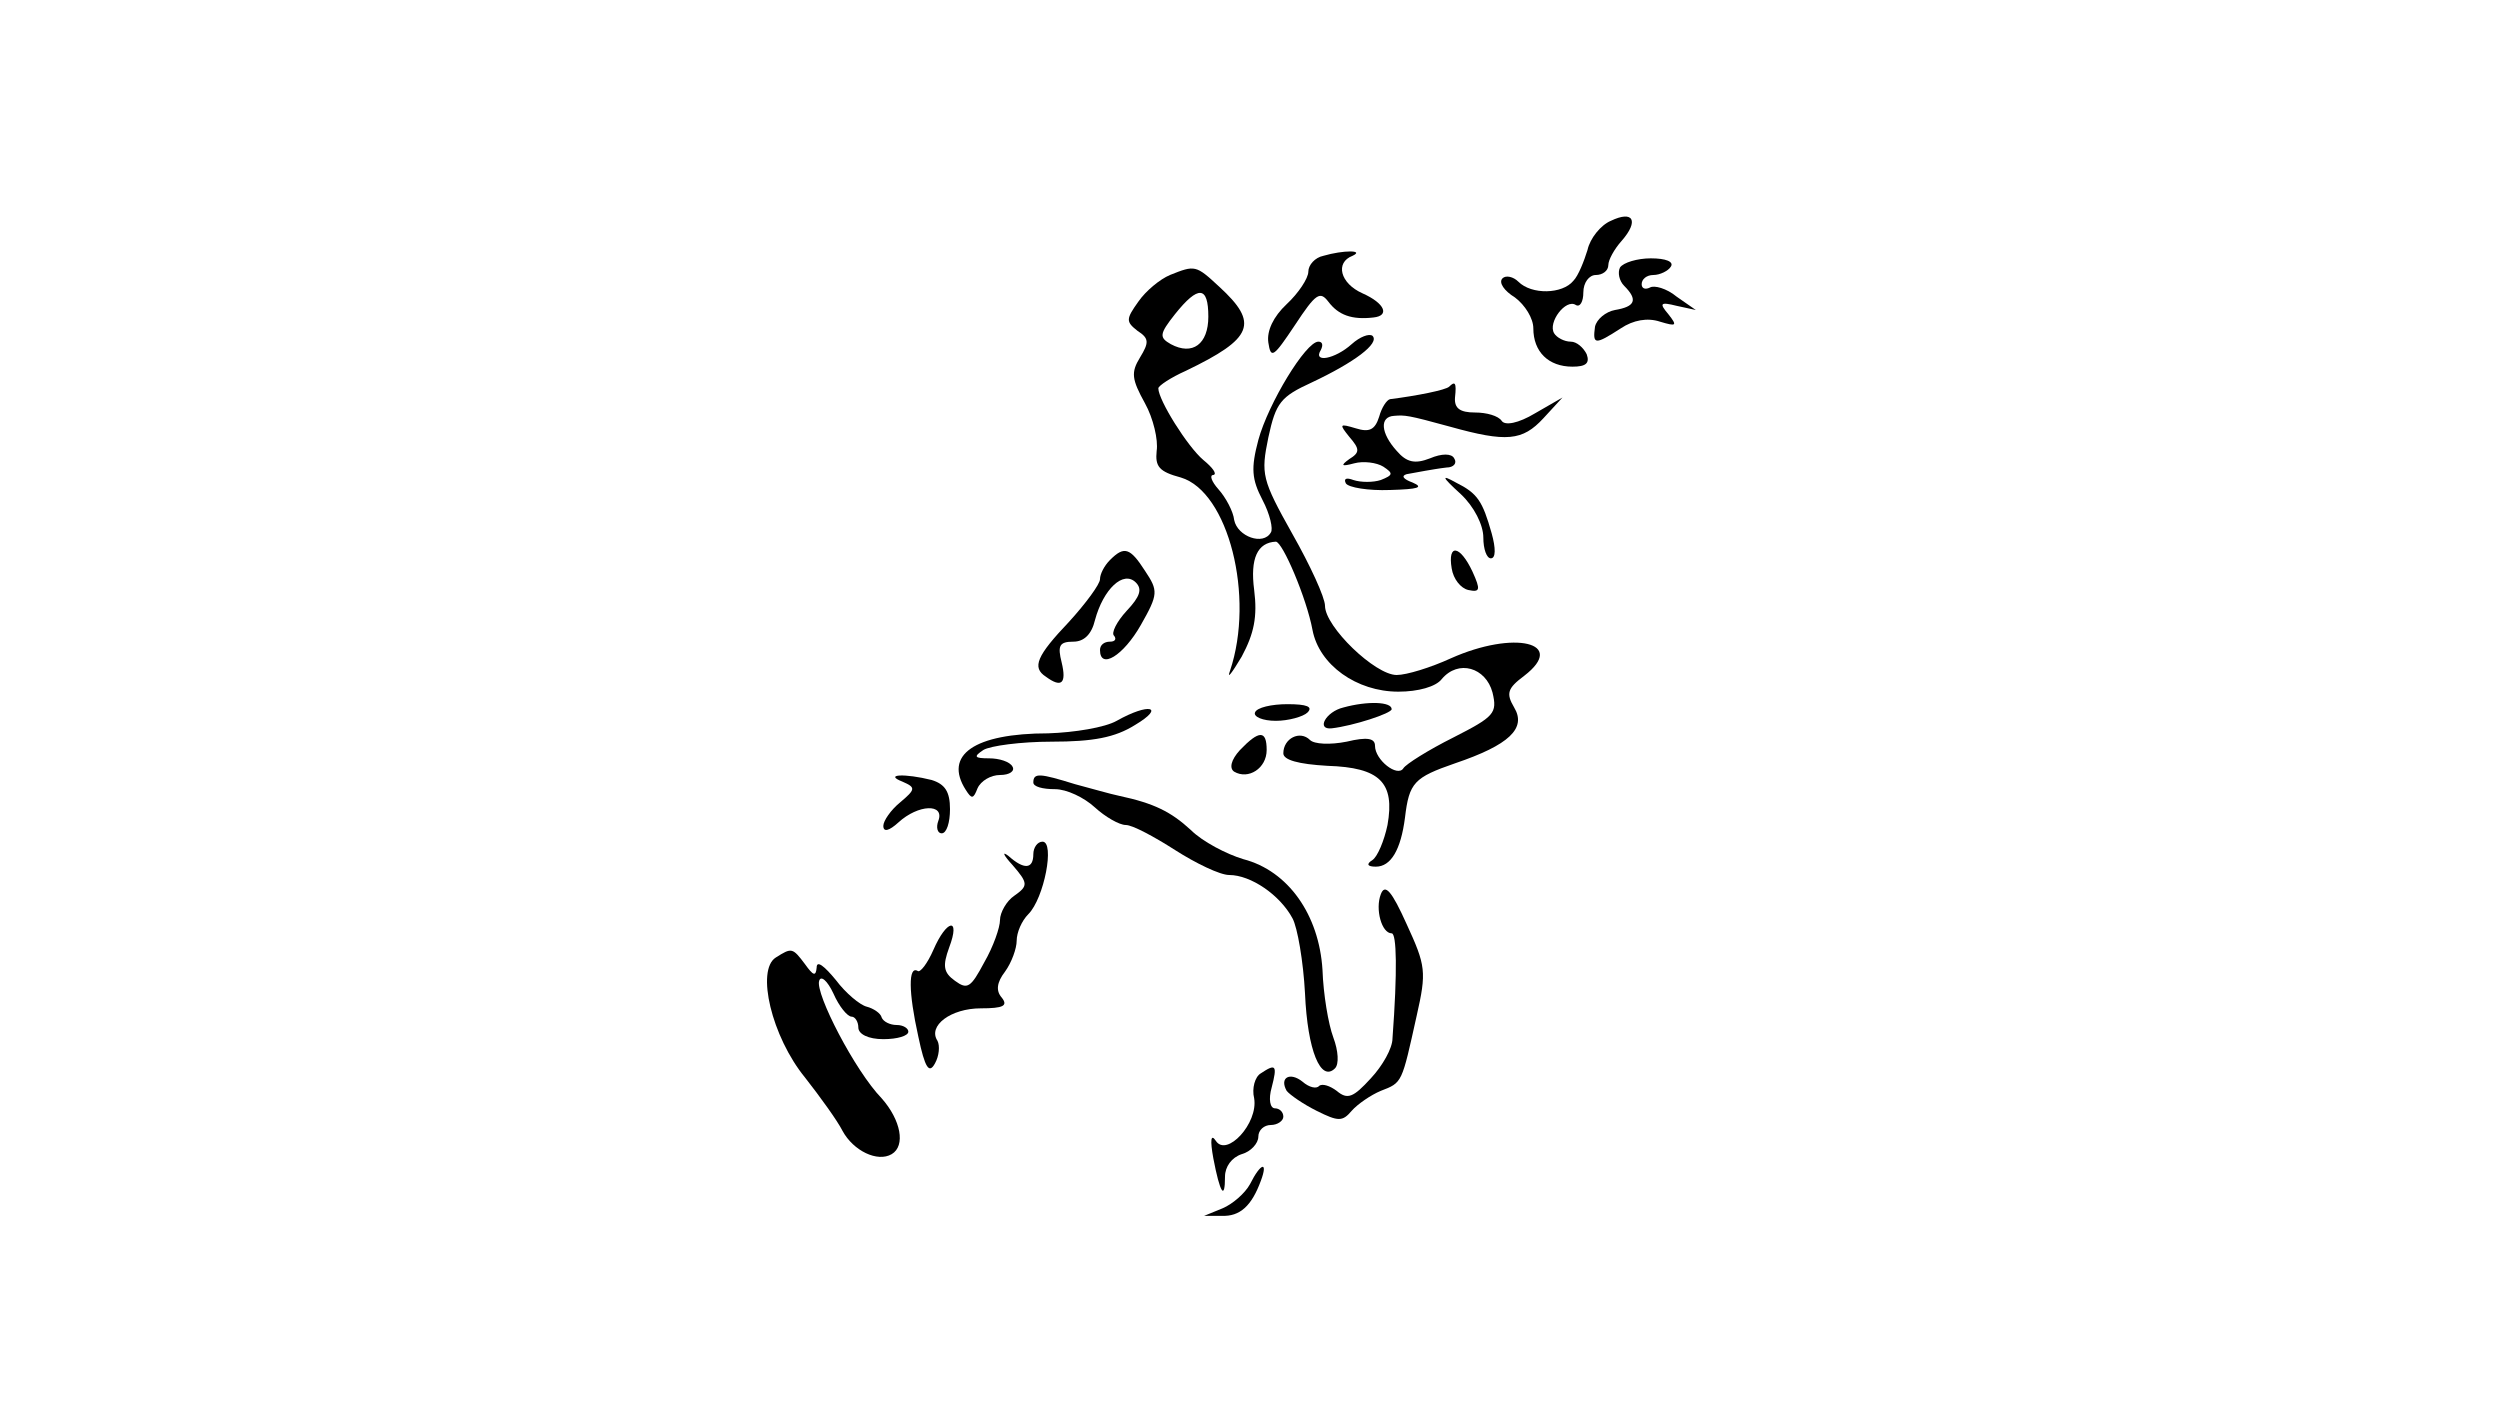 <?xml version="1.0" standalone="no"?>
<!DOCTYPE svg PUBLIC "-//W3C//DTD SVG 20010904//EN"
 "http://www.w3.org/TR/2001/REC-SVG-20010904/DTD/svg10.dtd">
<svg version="1.0" xmlns="http://www.w3.org/2000/svg"
 width="300pt" height="169pt" viewBox="0 0 300 169"
 preserveAspectRatio="xMidYMid meet">
<g transform="translate(0,169) scale(0.1,-0.1)"
fill="#000000" stroke="none">
<path d="M1933 1425 c-12 -5 -25 -21 -28 -35 -4 -13 -11 -31 -17 -37 -13 -16
-50 -17 -66 -1 -6 6 -15 8 -19 4 -5 -5 2 -15 15 -23 12 -9 22 -25 22 -37 0
-28 18 -46 47 -46 16 0 21 4 17 15 -4 8 -12 15 -19 15 -8 0 -17 5 -20 10 -8
13 14 42 26 34 5 -3 9 4 9 15 0 12 7 21 15 21 8 0 15 5 15 12 0 6 7 19 16 29
21 24 14 37 -13 24z"/>
<path d="M1588 1383 c-10 -2 -18 -11 -18 -19 0 -8 -12 -26 -26 -39 -16 -15
-24 -32 -22 -46 3 -20 6 -18 32 21 25 38 30 41 40 28 12 -16 28 -22 54 -19 20
2 14 17 -13 29 -27 12 -33 37 -12 45 15 7 -11 7 -35 0z"/>
<path d="M1944 1369 c-3 -6 -1 -16 5 -22 17 -17 13 -25 -11 -29 -11 -2 -22
-11 -24 -20 -3 -22 0 -22 31 -2 15 10 32 13 47 8 20 -6 21 -5 10 9 -11 13 -10
15 10 10 l23 -5 -23 16 c-12 10 -27 14 -32 11 -6 -3 -10 -1 -10 4 0 6 6 11 14
11 8 0 18 5 21 10 4 6 -6 10 -24 10 -16 0 -33 -5 -37 -11z"/>
<path d="M1404 1360 c-12 -5 -29 -19 -38 -32 -15 -21 -15 -24 -1 -35 14 -9 14
-14 3 -32 -11 -18 -10 -26 6 -55 10 -18 16 -44 14 -57 -2 -19 3 -25 29 -32 57
-17 89 -143 59 -232 -4 -11 2 -3 14 17 15 28 19 48 15 80 -5 38 4 57 26 58 8
0 37 -68 44 -106 8 -42 53 -74 103 -74 24 0 45 6 52 15 20 24 53 14 61 -16 6
-25 2 -29 -47 -54 -30 -15 -57 -32 -60 -37 -7 -11 -34 10 -34 27 0 9 -9 11
-34 5 -20 -4 -39 -3 -44 2 -12 12 -32 2 -32 -16 0 -8 18 -13 53 -15 63 -2 81
-20 72 -71 -4 -19 -12 -38 -18 -42 -8 -5 -6 -8 4 -8 18 0 30 20 35 59 5 42 11
48 60 65 65 22 86 42 71 67 -10 17 -8 23 12 38 52 40 -12 55 -88 21 -24 -11
-53 -20 -65 -20 -26 0 -86 58 -86 83 0 10 -18 49 -39 86 -37 66 -38 72 -29
116 9 42 15 49 52 66 51 24 82 47 73 56 -4 3 -15 -1 -25 -10 -20 -18 -47 -23
-37 -7 3 6 2 10 -3 10 -15 0 -60 -74 -72 -118 -9 -34 -8 -47 5 -72 9 -17 13
-35 10 -39 -9 -16 -40 -5 -44 15 -1 10 -10 27 -19 37 -8 9 -11 17 -6 17 5 1
-1 9 -12 18 -19 16 -54 72 -54 86 0 3 15 13 33 21 81 39 88 57 40 101 -28 26
-29 26 -59 14z m46 -50 c0 -33 -19 -47 -45 -33 -14 8 -14 12 5 36 28 35 40 34
40 -3z"/>
<path d="M1739 1226 c-4 -4 -39 -11 -71 -15 -4 -1 -10 -10 -13 -21 -5 -16 -12
-19 -28 -14 -20 6 -20 5 -8 -10 13 -15 13 -19 0 -27 -11 -8 -9 -9 6 -5 11 3
27 1 35 -4 12 -8 12 -10 -3 -16 -9 -3 -24 -3 -33 0 -8 3 -12 2 -9 -4 3 -5 27
-9 53 -8 34 1 41 3 27 9 -11 4 -14 8 -7 10 6 1 17 3 22 4 6 1 17 3 26 4 8 0
13 5 9 11 -3 6 -15 6 -29 0 -18 -7 -28 -5 -40 9 -19 21 -21 41 -3 42 13 1 16
1 67 -13 68 -19 87 -17 112 10 l23 25 -33 -19 c-20 -12 -36 -15 -40 -9 -4 6
-18 10 -32 10 -18 0 -25 5 -24 18 2 18 0 20 -7 13z"/>
<path d="M1753 1097 c16 -15 27 -37 27 -52 0 -14 4 -25 9 -25 6 0 6 12 1 30
-11 39 -17 48 -43 61 -18 10 -17 7 6 -14z"/>
<path d="M1332 1018 c-7 -7 -12 -17 -12 -23 0 -6 -17 -29 -37 -51 -39 -41 -45
-55 -28 -66 19 -14 25 -8 19 17 -5 20 -3 25 14 25 13 0 22 9 26 26 10 37 34
60 49 45 8 -8 5 -17 -11 -34 -12 -13 -19 -27 -15 -30 3 -4 1 -7 -5 -7 -7 0
-12 -4 -12 -10 0 -24 28 -7 49 30 21 37 21 41 5 65 -18 28 -25 30 -42 13z"/>
<path d="M1742 1008 c2 -13 11 -24 20 -26 14 -3 15 0 5 22 -15 32 -30 34 -25
4z"/>
<path d="M1506 835 c-2 -5 9 -10 25 -10 15 0 33 5 38 10 7 7 -1 10 -24 10 -19
0 -37 -4 -39 -10z"/>
<path d="M1612 841 c-21 -5 -33 -27 -14 -25 26 3 72 18 72 23 0 9 -29 10 -58
2z"/>
<path d="M1340 825 c-14 -8 -51 -14 -82 -15 -89 0 -126 -26 -99 -68 7 -11 9
-11 14 2 4 9 16 16 27 16 12 0 18 5 15 10 -3 6 -16 10 -28 10 -18 0 -19 2 -7
10 8 5 45 10 82 10 50 0 76 5 100 20 37 22 17 27 -22 5z"/>
<path d="M1488 790 c-11 -12 -13 -22 -7 -26 17 -10 39 4 39 26 0 24 -9 24 -32
0z"/>
<path d="M1083 752 c16 -7 16 -9 -3 -25 -11 -9 -20 -22 -20 -28 0 -8 7 -6 18
4 24 22 56 23 48 2 -3 -8 -1 -15 4 -15 6 0 10 13 10 29 0 21 -6 30 -22 35 -32
8 -58 7 -35 -2z"/>
<path d="M1240 751 c0 -5 11 -8 26 -8 14 0 35 -10 48 -22 12 -11 29 -21 37
-21 8 0 34 -14 59 -30 25 -16 54 -30 65 -30 26 0 61 -24 76 -52 6 -11 13 -52
15 -90 3 -69 19 -107 36 -90 5 5 4 21 -2 37 -6 16 -12 52 -13 81 -4 66 -41
119 -95 133 -20 6 -49 21 -63 35 -24 22 -44 32 -86 41 -10 2 -34 9 -53 14 -42
13 -50 14 -50 2z"/>
<path d="M1240 665 c0 -18 -11 -19 -30 -2 -8 6 -6 1 5 -11 19 -22 19 -25 2
-37 -9 -6 -17 -20 -17 -29 0 -9 -8 -32 -19 -51 -16 -30 -20 -33 -35 -22 -14
10 -15 18 -7 40 14 37 -3 34 -19 -3 -7 -16 -16 -28 -19 -25 -11 6 -11 -25 1
-79 8 -38 13 -45 20 -32 5 9 6 21 3 27 -12 18 16 39 52 39 27 0 33 3 25 13 -7
8 -6 18 4 31 8 11 14 28 14 37 0 10 6 24 14 32 19 19 32 87 17 87 -6 0 -11 -7
-11 -15z"/>
<path d="M1657 617 c-7 -18 1 -47 13 -47 6 0 7 -45 1 -126 0 -12 -12 -33 -26
-48 -21 -23 -28 -26 -41 -15 -8 6 -17 9 -21 6 -3 -4 -12 -2 -20 5 -15 12 -28
5 -19 -11 4 -5 20 -16 36 -24 26 -13 31 -13 42 0 7 8 23 19 35 24 26 10 25 9
43 90 12 53 11 60 -12 110 -18 40 -26 49 -31 36z"/>
<path d="M931 541 c-24 -15 -5 -95 35 -144 18 -23 39 -52 45 -64 13 -24 42
-38 59 -28 17 10 11 41 -12 67 -32 33 -80 126 -75 141 2 7 10 0 17 -15 7 -16
17 -28 22 -28 4 0 8 -6 8 -13 0 -8 12 -14 30 -14 17 0 30 4 30 9 0 4 -6 8 -14
8 -8 0 -16 4 -18 9 -1 5 -10 11 -18 13 -8 2 -25 16 -37 32 -14 17 -23 24 -23
15 -1 -11 -4 -10 -14 4 -15 20 -16 20 -35 8z"/>
<path d="M1513 402 c-7 -4 -11 -18 -8 -30 5 -30 -33 -71 -46 -51 -6 9 -7 1 -3
-21 8 -42 14 -51 14 -22 0 12 8 23 20 27 11 3 20 13 20 21 0 8 7 14 15 14 8 0
15 5 15 10 0 6 -5 10 -10 10 -6 0 -8 11 -4 25 7 27 5 29 -13 17z"/>
<path d="M1500 269 c-6 -11 -21 -24 -33 -29 l-22 -9 21 0 c22 -1 36 12 47 42
9 24 0 22 -13 -4z"/>
</g>
</svg>

